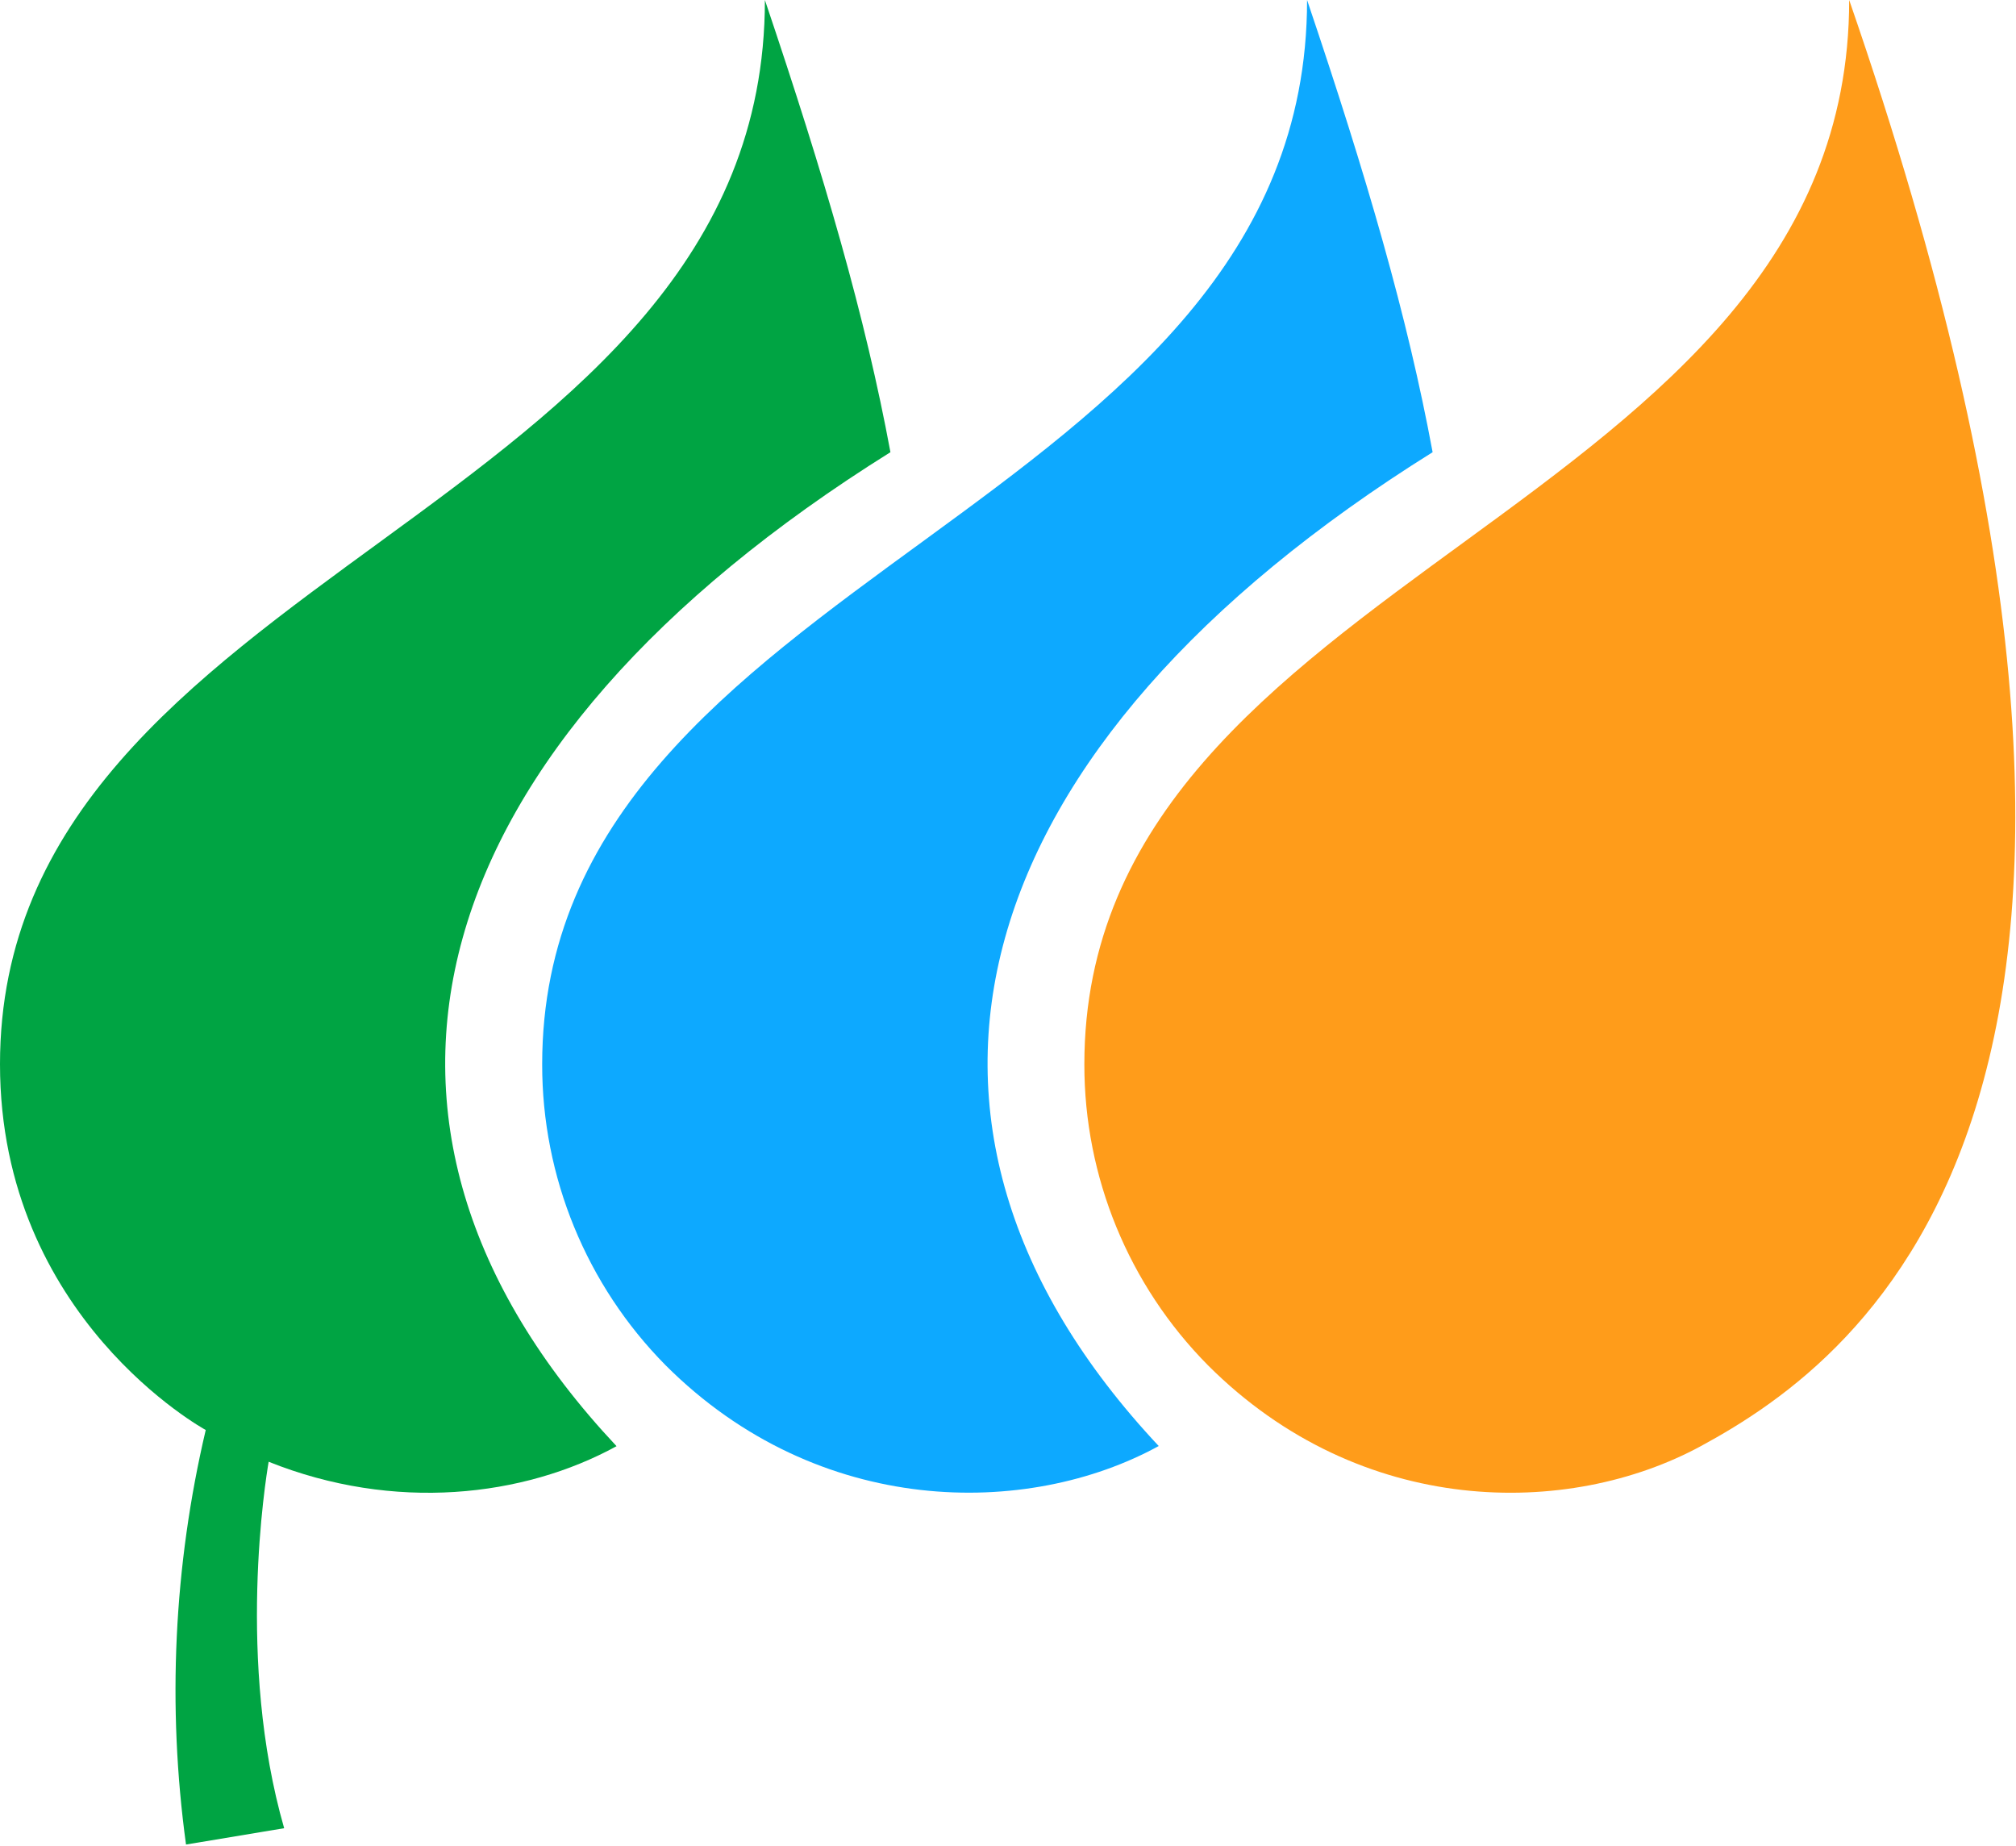 <svg width="273" height="250" viewBox="0 0 273 250" fill="none" xmlns="http://www.w3.org/2000/svg">
<path d="M146.84 144.1C146.818 159.362 152.831 174.014 163.57 184.86C184.29 205.58 212.42 205.54 230.35 195.8C252.3 183.89 301.68 148.17 250.41 0C250.41 69.94 146.84 77.05 146.84 144.1Z" fill="#FF9C1A"/>
<path d="M194 61.23C190.6 42.9 185.15 24.13 177 0C177 69.94 73.42 77.05 73.42 144.1C73.397 159.359 79.403 174.009 90.13 184.86C110.85 205.58 139.2 205.52 156.91 195.8C115.73 151.89 130.23 101.06 194 61.23Z" fill="#0DA9FF"/>
<path d="M120.58 61.23C117.18 42.9 111.72 24.13 103.58 0C103.58 69.94 0 77.05 0 144.1C0 178.49 27.86 193.63 27.86 193.63C23.531 212.017 22.626 231.045 25.19 249.76L38.48 247.55C31.98 224.95 35.97 200.34 36.38 197.93C53.38 204.74 70.91 202.72 83.49 195.82C42.25 151.89 56.81 101.07 120.58 61.23Z" fill="#00A443"/>
</svg>
